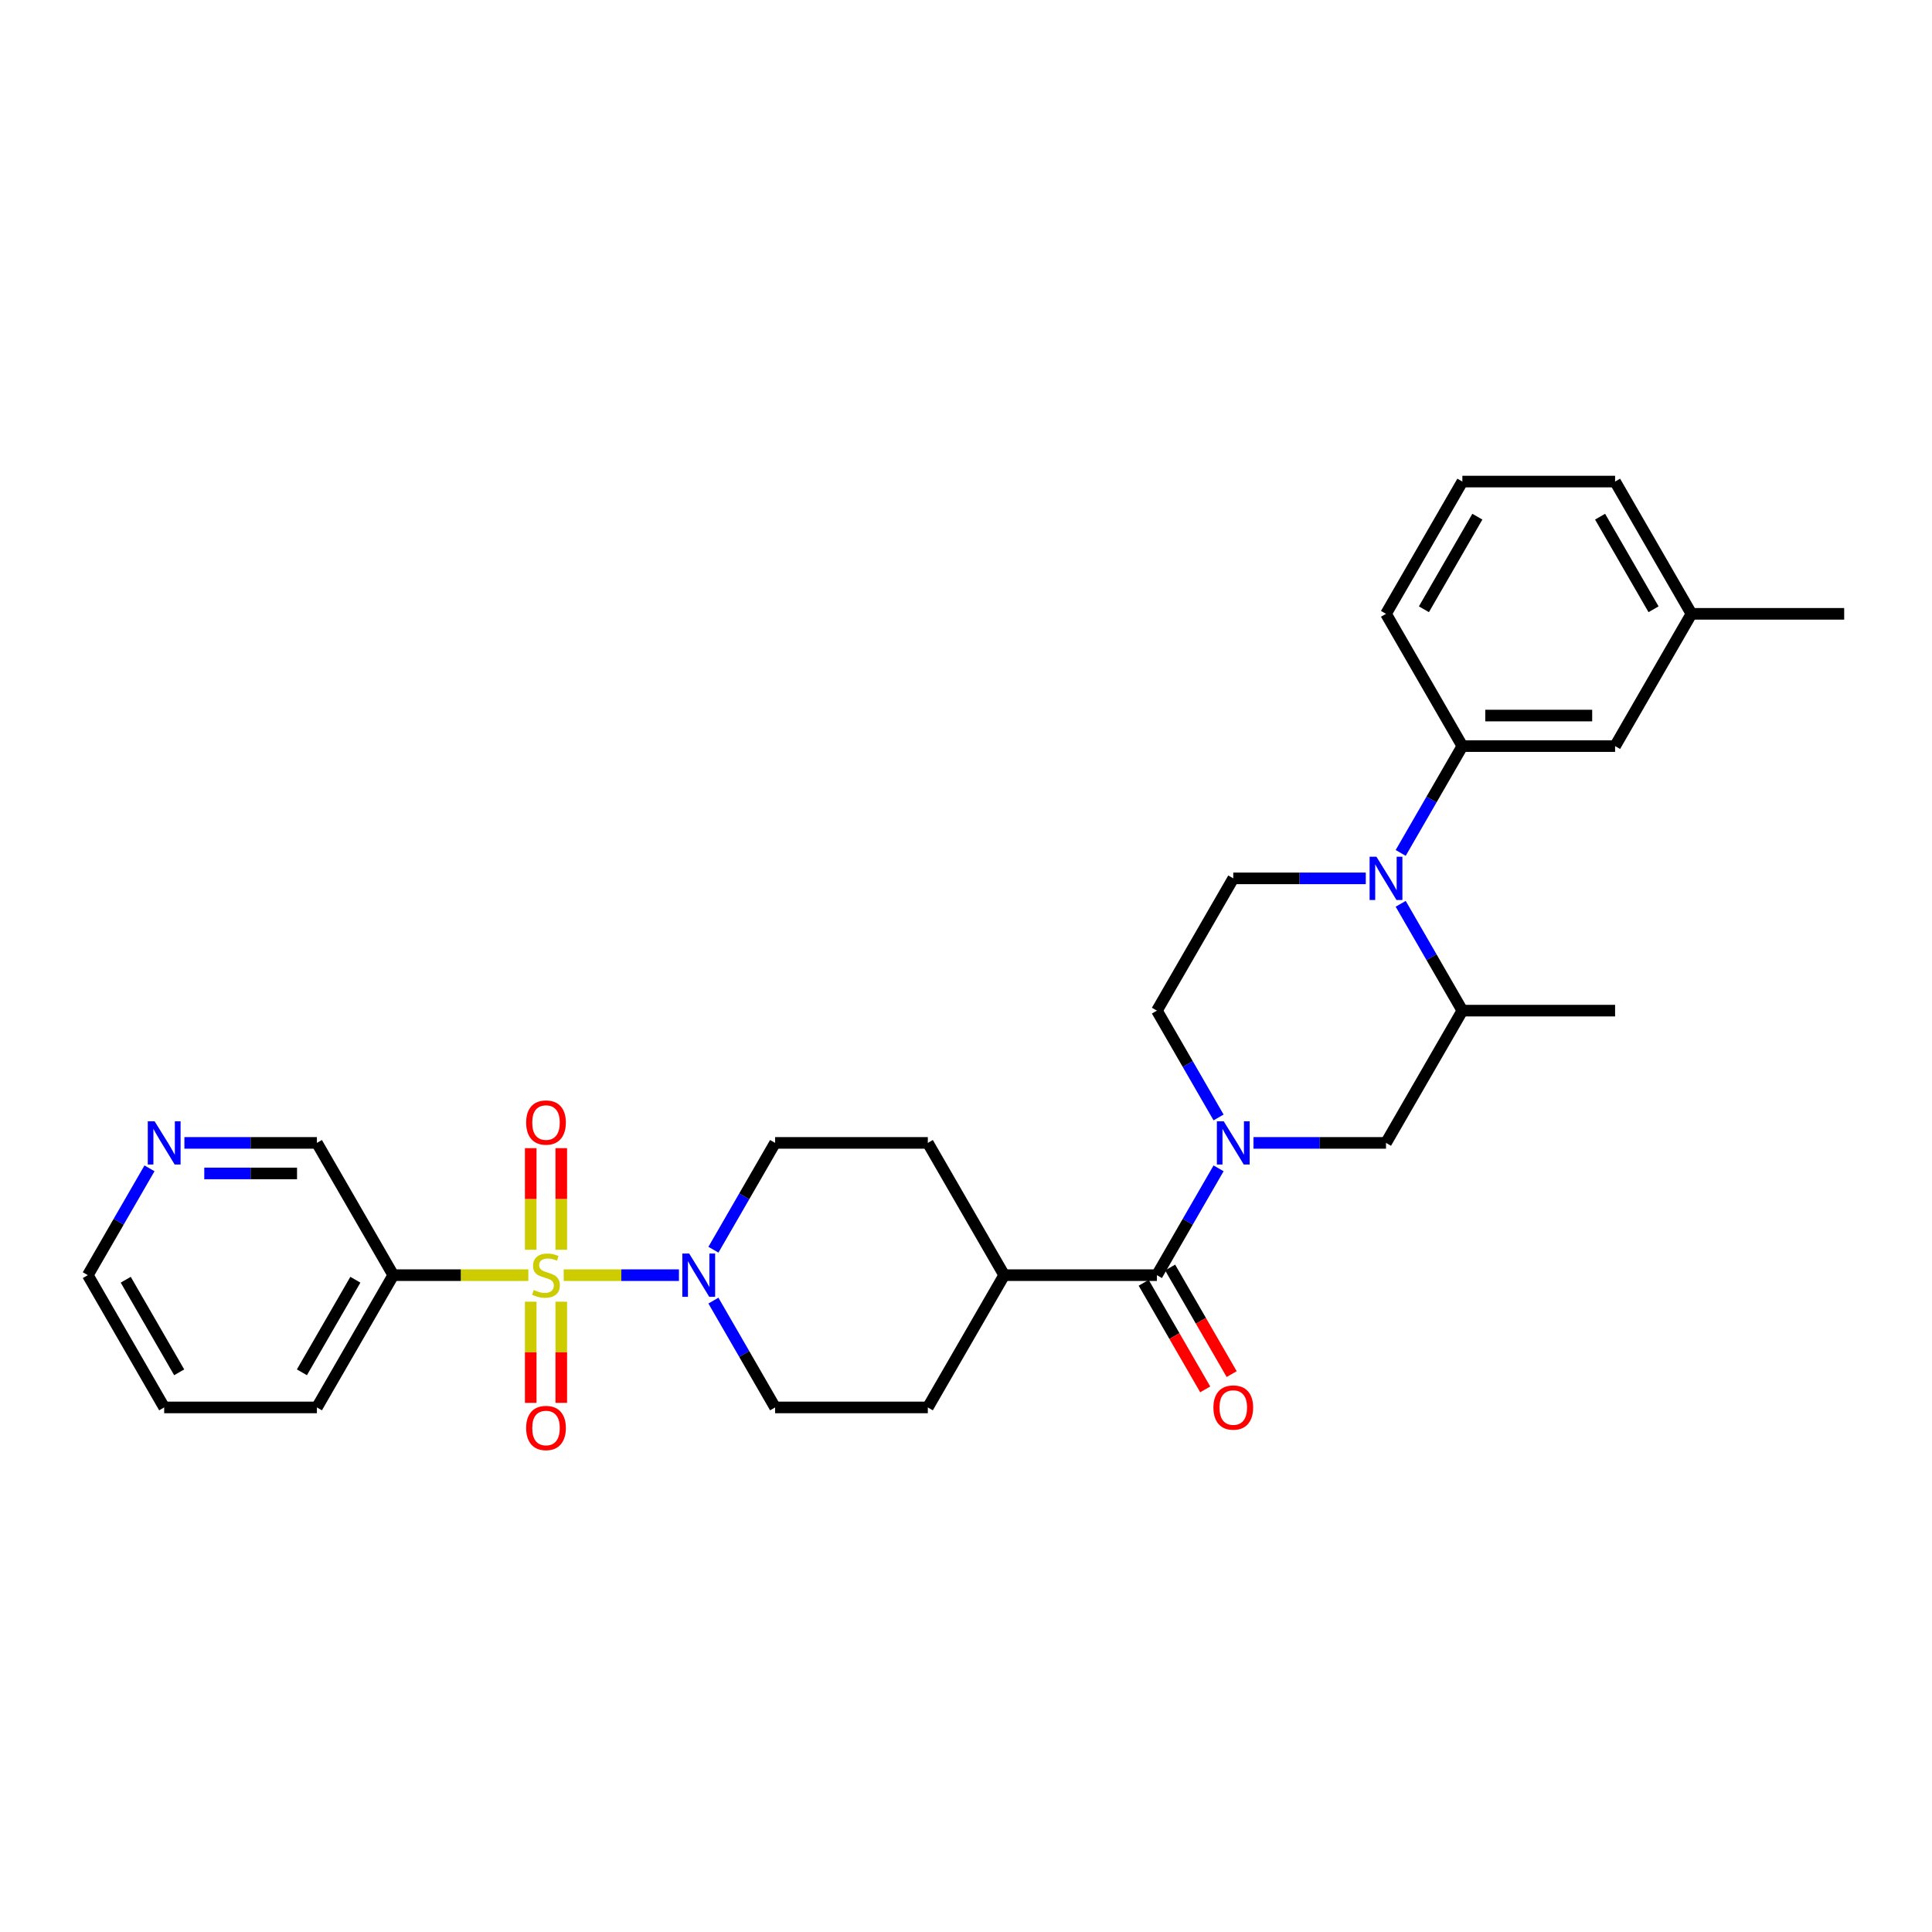 <?xml version='1.0' encoding='iso-8859-1'?>
<svg version='1.1' baseProfile='full'
              xmlns='http://www.w3.org/2000/svg'
                      xmlns:rdkit='http://www.rdkit.org/xml'
                      xmlns:xlink='http://www.w3.org/1999/xlink'
                  xml:space='preserve'
width='1000px' height='1000px' viewBox='0 0 1000 1000'>
<!-- END OF HEADER -->
<rect style='opacity:1.0;fill:#FFFFFF;stroke:none' width='1000' height='1000' x='0' y='0'> </rect>
<path class='bond-2' d='M 291.763,660.022 L 321.593,660.022' style='fill:none;fill-rule:evenodd;stroke:#CCCC00;stroke-width:6px;stroke-linecap:butt;stroke-linejoin:miter;stroke-opacity:1' />
<path class='bond-2' d='M 321.593,660.022 L 351.423,660.022' style='fill:none;fill-rule:evenodd;stroke:#0000FF;stroke-width:6px;stroke-linecap:butt;stroke-linejoin:miter;stroke-opacity:1' />
<path class='bond-4' d='M 273.455,660.022 L 238.506,660.022' style='fill:none;fill-rule:evenodd;stroke:#CCCC00;stroke-width:6px;stroke-linecap:butt;stroke-linejoin:miter;stroke-opacity:1' />
<path class='bond-4' d='M 238.506,660.022 L 203.557,660.022' style='fill:none;fill-rule:evenodd;stroke:#000000;stroke-width:6px;stroke-linecap:butt;stroke-linejoin:miter;stroke-opacity:1' />
<path class='bond-9' d='M 274.704,673.761 L 274.704,699.941' style='fill:none;fill-rule:evenodd;stroke:#CCCC00;stroke-width:6px;stroke-linecap:butt;stroke-linejoin:miter;stroke-opacity:1' />
<path class='bond-9' d='M 274.704,699.941 L 274.704,726.12' style='fill:none;fill-rule:evenodd;stroke:#FF0000;stroke-width:6px;stroke-linecap:butt;stroke-linejoin:miter;stroke-opacity:1' />
<path class='bond-9' d='M 290.514,673.761 L 290.514,699.941' style='fill:none;fill-rule:evenodd;stroke:#CCCC00;stroke-width:6px;stroke-linecap:butt;stroke-linejoin:miter;stroke-opacity:1' />
<path class='bond-9' d='M 290.514,699.941 L 290.514,726.12' style='fill:none;fill-rule:evenodd;stroke:#FF0000;stroke-width:6px;stroke-linecap:butt;stroke-linejoin:miter;stroke-opacity:1' />
<path class='bond-10' d='M 290.514,646.883 L 290.514,620.585' style='fill:none;fill-rule:evenodd;stroke:#CCCC00;stroke-width:6px;stroke-linecap:butt;stroke-linejoin:miter;stroke-opacity:1' />
<path class='bond-10' d='M 290.514,620.585 L 290.514,594.286' style='fill:none;fill-rule:evenodd;stroke:#FF0000;stroke-width:6px;stroke-linecap:butt;stroke-linejoin:miter;stroke-opacity:1' />
<path class='bond-10' d='M 274.704,646.883 L 274.704,620.585' style='fill:none;fill-rule:evenodd;stroke:#CCCC00;stroke-width:6px;stroke-linecap:butt;stroke-linejoin:miter;stroke-opacity:1' />
<path class='bond-10' d='M 274.704,620.585 L 274.704,594.286' style='fill:none;fill-rule:evenodd;stroke:#FF0000;stroke-width:6px;stroke-linecap:butt;stroke-linejoin:miter;stroke-opacity:1' />
<path class='bond-0' d='M 630.736,604.731 L 614.775,632.377' style='fill:none;fill-rule:evenodd;stroke:#0000FF;stroke-width:6px;stroke-linecap:butt;stroke-linejoin:miter;stroke-opacity:1' />
<path class='bond-0' d='M 614.775,632.377 L 598.814,660.022' style='fill:none;fill-rule:evenodd;stroke:#000000;stroke-width:6px;stroke-linecap:butt;stroke-linejoin:miter;stroke-opacity:1' />
<path class='bond-7' d='M 648.806,591.561 L 683.099,591.561' style='fill:none;fill-rule:evenodd;stroke:#0000FF;stroke-width:6px;stroke-linecap:butt;stroke-linejoin:miter;stroke-opacity:1' />
<path class='bond-7' d='M 683.099,591.561 L 717.391,591.561' style='fill:none;fill-rule:evenodd;stroke:#000000;stroke-width:6px;stroke-linecap:butt;stroke-linejoin:miter;stroke-opacity:1' />
<path class='bond-11' d='M 630.736,578.391 L 614.775,550.746' style='fill:none;fill-rule:evenodd;stroke:#0000FF;stroke-width:6px;stroke-linecap:butt;stroke-linejoin:miter;stroke-opacity:1' />
<path class='bond-11' d='M 614.775,550.746 L 598.814,523.101' style='fill:none;fill-rule:evenodd;stroke:#000000;stroke-width:6px;stroke-linecap:butt;stroke-linejoin:miter;stroke-opacity:1' />
<path class='bond-1' d='M 706.925,454.64 L 672.632,454.64' style='fill:none;fill-rule:evenodd;stroke:#0000FF;stroke-width:6px;stroke-linecap:butt;stroke-linejoin:miter;stroke-opacity:1' />
<path class='bond-1' d='M 672.632,454.64 L 638.34,454.64' style='fill:none;fill-rule:evenodd;stroke:#000000;stroke-width:6px;stroke-linecap:butt;stroke-linejoin:miter;stroke-opacity:1' />
<path class='bond-5' d='M 724.995,441.47 L 740.956,413.825' style='fill:none;fill-rule:evenodd;stroke:#0000FF;stroke-width:6px;stroke-linecap:butt;stroke-linejoin:miter;stroke-opacity:1' />
<path class='bond-5' d='M 740.956,413.825 L 756.917,386.18' style='fill:none;fill-rule:evenodd;stroke:#000000;stroke-width:6px;stroke-linecap:butt;stroke-linejoin:miter;stroke-opacity:1' />
<path class='bond-32' d='M 724.995,467.81 L 740.956,495.456' style='fill:none;fill-rule:evenodd;stroke:#0000FF;stroke-width:6px;stroke-linecap:butt;stroke-linejoin:miter;stroke-opacity:1' />
<path class='bond-32' d='M 740.956,495.456 L 756.917,523.101' style='fill:none;fill-rule:evenodd;stroke:#000000;stroke-width:6px;stroke-linecap:butt;stroke-linejoin:miter;stroke-opacity:1' />
<path class='bond-13' d='M 369.264,673.192 L 385.225,700.837' style='fill:none;fill-rule:evenodd;stroke:#0000FF;stroke-width:6px;stroke-linecap:butt;stroke-linejoin:miter;stroke-opacity:1' />
<path class='bond-13' d='M 385.225,700.837 L 401.186,728.482' style='fill:none;fill-rule:evenodd;stroke:#000000;stroke-width:6px;stroke-linecap:butt;stroke-linejoin:miter;stroke-opacity:1' />
<path class='bond-14' d='M 369.264,646.852 L 385.225,619.207' style='fill:none;fill-rule:evenodd;stroke:#0000FF;stroke-width:6px;stroke-linecap:butt;stroke-linejoin:miter;stroke-opacity:1' />
<path class='bond-14' d='M 385.225,619.207 L 401.186,591.561' style='fill:none;fill-rule:evenodd;stroke:#000000;stroke-width:6px;stroke-linecap:butt;stroke-linejoin:miter;stroke-opacity:1' />
<path class='bond-3' d='M 598.814,660.022 L 519.763,660.022' style='fill:none;fill-rule:evenodd;stroke:#000000;stroke-width:6px;stroke-linecap:butt;stroke-linejoin:miter;stroke-opacity:1' />
<path class='bond-15' d='M 591.968,663.974 L 607.893,691.556' style='fill:none;fill-rule:evenodd;stroke:#000000;stroke-width:6px;stroke-linecap:butt;stroke-linejoin:miter;stroke-opacity:1' />
<path class='bond-15' d='M 607.893,691.556 L 623.817,719.138' style='fill:none;fill-rule:evenodd;stroke:#FF0000;stroke-width:6px;stroke-linecap:butt;stroke-linejoin:miter;stroke-opacity:1' />
<path class='bond-15' d='M 605.66,656.069 L 621.585,683.651' style='fill:none;fill-rule:evenodd;stroke:#000000;stroke-width:6px;stroke-linecap:butt;stroke-linejoin:miter;stroke-opacity:1' />
<path class='bond-15' d='M 621.585,683.651 L 637.509,711.233' style='fill:none;fill-rule:evenodd;stroke:#FF0000;stroke-width:6px;stroke-linecap:butt;stroke-linejoin:miter;stroke-opacity:1' />
<path class='bond-20' d='M 203.557,660.022 L 164.032,591.561' style='fill:none;fill-rule:evenodd;stroke:#000000;stroke-width:6px;stroke-linecap:butt;stroke-linejoin:miter;stroke-opacity:1' />
<path class='bond-23' d='M 203.557,660.022 L 164.032,728.482' style='fill:none;fill-rule:evenodd;stroke:#000000;stroke-width:6px;stroke-linecap:butt;stroke-linejoin:miter;stroke-opacity:1' />
<path class='bond-23' d='M 183.936,662.386 L 156.268,710.308' style='fill:none;fill-rule:evenodd;stroke:#000000;stroke-width:6px;stroke-linecap:butt;stroke-linejoin:miter;stroke-opacity:1' />
<path class='bond-16' d='M 756.917,386.18 L 835.968,386.18' style='fill:none;fill-rule:evenodd;stroke:#000000;stroke-width:6px;stroke-linecap:butt;stroke-linejoin:miter;stroke-opacity:1' />
<path class='bond-16' d='M 768.775,370.37 L 824.111,370.37' style='fill:none;fill-rule:evenodd;stroke:#000000;stroke-width:6px;stroke-linecap:butt;stroke-linejoin:miter;stroke-opacity:1' />
<path class='bond-22' d='M 756.917,386.18 L 717.391,317.719' style='fill:none;fill-rule:evenodd;stroke:#000000;stroke-width:6px;stroke-linecap:butt;stroke-linejoin:miter;stroke-opacity:1' />
<path class='bond-6' d='M 756.917,523.101 L 717.391,591.561' style='fill:none;fill-rule:evenodd;stroke:#000000;stroke-width:6px;stroke-linecap:butt;stroke-linejoin:miter;stroke-opacity:1' />
<path class='bond-24' d='M 756.917,523.101 L 835.968,523.101' style='fill:none;fill-rule:evenodd;stroke:#000000;stroke-width:6px;stroke-linecap:butt;stroke-linejoin:miter;stroke-opacity:1' />
<path class='bond-8' d='M 638.34,454.64 L 598.814,523.101' style='fill:none;fill-rule:evenodd;stroke:#000000;stroke-width:6px;stroke-linecap:butt;stroke-linejoin:miter;stroke-opacity:1' />
<path class='bond-12' d='M 519.763,660.022 L 480.237,591.561' style='fill:none;fill-rule:evenodd;stroke:#000000;stroke-width:6px;stroke-linecap:butt;stroke-linejoin:miter;stroke-opacity:1' />
<path class='bond-30' d='M 519.763,660.022 L 480.237,728.482' style='fill:none;fill-rule:evenodd;stroke:#000000;stroke-width:6px;stroke-linecap:butt;stroke-linejoin:miter;stroke-opacity:1' />
<path class='bond-19' d='M 401.186,728.482 L 480.237,728.482' style='fill:none;fill-rule:evenodd;stroke:#000000;stroke-width:6px;stroke-linecap:butt;stroke-linejoin:miter;stroke-opacity:1' />
<path class='bond-18' d='M 401.186,591.561 L 480.237,591.561' style='fill:none;fill-rule:evenodd;stroke:#000000;stroke-width:6px;stroke-linecap:butt;stroke-linejoin:miter;stroke-opacity:1' />
<path class='bond-21' d='M 835.968,386.18 L 875.494,317.719' style='fill:none;fill-rule:evenodd;stroke:#000000;stroke-width:6px;stroke-linecap:butt;stroke-linejoin:miter;stroke-opacity:1' />
<path class='bond-17' d='M 95.447,591.561 L 129.739,591.561' style='fill:none;fill-rule:evenodd;stroke:#0000FF;stroke-width:6px;stroke-linecap:butt;stroke-linejoin:miter;stroke-opacity:1' />
<path class='bond-17' d='M 129.739,591.561 L 164.032,591.561' style='fill:none;fill-rule:evenodd;stroke:#000000;stroke-width:6px;stroke-linecap:butt;stroke-linejoin:miter;stroke-opacity:1' />
<path class='bond-17' d='M 105.734,607.372 L 129.739,607.372' style='fill:none;fill-rule:evenodd;stroke:#0000FF;stroke-width:6px;stroke-linecap:butt;stroke-linejoin:miter;stroke-opacity:1' />
<path class='bond-17' d='M 129.739,607.372 L 153.744,607.372' style='fill:none;fill-rule:evenodd;stroke:#000000;stroke-width:6px;stroke-linecap:butt;stroke-linejoin:miter;stroke-opacity:1' />
<path class='bond-31' d='M 77.377,604.731 L 61.416,632.377' style='fill:none;fill-rule:evenodd;stroke:#0000FF;stroke-width:6px;stroke-linecap:butt;stroke-linejoin:miter;stroke-opacity:1' />
<path class='bond-31' d='M 61.416,632.377 L 45.455,660.022' style='fill:none;fill-rule:evenodd;stroke:#000000;stroke-width:6px;stroke-linecap:butt;stroke-linejoin:miter;stroke-opacity:1' />
<path class='bond-28' d='M 875.494,317.719 L 954.545,317.719' style='fill:none;fill-rule:evenodd;stroke:#000000;stroke-width:6px;stroke-linecap:butt;stroke-linejoin:miter;stroke-opacity:1' />
<path class='bond-33' d='M 875.494,317.719 L 835.968,249.259' style='fill:none;fill-rule:evenodd;stroke:#000000;stroke-width:6px;stroke-linecap:butt;stroke-linejoin:miter;stroke-opacity:1' />
<path class='bond-33' d='M 855.873,315.355 L 828.205,267.433' style='fill:none;fill-rule:evenodd;stroke:#000000;stroke-width:6px;stroke-linecap:butt;stroke-linejoin:miter;stroke-opacity:1' />
<path class='bond-25' d='M 717.391,317.719 L 756.917,249.259' style='fill:none;fill-rule:evenodd;stroke:#000000;stroke-width:6px;stroke-linecap:butt;stroke-linejoin:miter;stroke-opacity:1' />
<path class='bond-25' d='M 737.012,315.355 L 764.68,267.433' style='fill:none;fill-rule:evenodd;stroke:#000000;stroke-width:6px;stroke-linecap:butt;stroke-linejoin:miter;stroke-opacity:1' />
<path class='bond-29' d='M 164.032,728.482 L 84.98,728.482' style='fill:none;fill-rule:evenodd;stroke:#000000;stroke-width:6px;stroke-linecap:butt;stroke-linejoin:miter;stroke-opacity:1' />
<path class='bond-27' d='M 756.917,249.259 L 835.968,249.259' style='fill:none;fill-rule:evenodd;stroke:#000000;stroke-width:6px;stroke-linecap:butt;stroke-linejoin:miter;stroke-opacity:1' />
<path class='bond-26' d='M 45.455,660.022 L 84.98,728.482' style='fill:none;fill-rule:evenodd;stroke:#000000;stroke-width:6px;stroke-linecap:butt;stroke-linejoin:miter;stroke-opacity:1' />
<path class='bond-26' d='M 65.076,662.386 L 92.743,710.308' style='fill:none;fill-rule:evenodd;stroke:#000000;stroke-width:6px;stroke-linecap:butt;stroke-linejoin:miter;stroke-opacity:1' />
<path  class='atom-0' d='M 276.285 667.706
Q 276.538 667.8, 277.581 668.243
Q 278.625 668.686, 279.763 668.97
Q 280.933 669.223, 282.071 669.223
Q 284.19 669.223, 285.423 668.212
Q 286.656 667.168, 286.656 665.366
Q 286.656 664.133, 286.024 663.374
Q 285.423 662.615, 284.474 662.204
Q 283.526 661.793, 281.945 661.318
Q 279.953 660.717, 278.751 660.148
Q 277.581 659.579, 276.727 658.378
Q 275.905 657.176, 275.905 655.152
Q 275.905 652.338, 277.802 650.599
Q 279.731 648.86, 283.526 648.86
Q 286.119 648.86, 289.059 650.093
L 288.332 652.528
Q 285.644 651.421, 283.621 651.421
Q 281.439 651.421, 280.237 652.338
Q 279.036 653.223, 279.067 654.773
Q 279.067 655.974, 279.668 656.702
Q 280.3 657.429, 281.186 657.84
Q 282.103 658.251, 283.621 658.725
Q 285.644 659.358, 286.846 659.99
Q 288.047 660.623, 288.901 661.919
Q 289.787 663.184, 289.787 665.366
Q 289.787 668.465, 287.7 670.14
Q 285.644 671.785, 282.198 671.785
Q 280.206 671.785, 278.688 671.342
Q 277.202 670.931, 275.431 670.204
L 276.285 667.706
' fill='#CCCC00'/>
<path  class='atom-1' d='M 633.391 580.368
L 640.727 592.225
Q 641.455 593.395, 642.625 595.514
Q 643.794 597.632, 643.858 597.759
L 643.858 580.368
L 646.83 580.368
L 646.83 602.755
L 643.763 602.755
L 635.889 589.791
Q 634.972 588.273, 633.992 586.534
Q 633.043 584.795, 632.759 584.257
L 632.759 602.755
L 629.85 602.755
L 629.85 580.368
L 633.391 580.368
' fill='#0000FF'/>
<path  class='atom-2' d='M 712.443 443.447
L 719.779 455.304
Q 720.506 456.474, 721.676 458.593
Q 722.846 460.711, 722.909 460.838
L 722.909 443.447
L 725.881 443.447
L 725.881 465.834
L 722.814 465.834
L 714.941 452.87
Q 714.024 451.352, 713.043 449.613
Q 712.095 447.874, 711.81 447.336
L 711.81 465.834
L 708.901 465.834
L 708.901 443.447
L 712.443 443.447
' fill='#0000FF'/>
<path  class='atom-3' d='M 356.711 648.828
L 364.047 660.686
Q 364.775 661.856, 365.945 663.974
Q 367.115 666.093, 367.178 666.219
L 367.178 648.828
L 370.15 648.828
L 370.15 671.216
L 367.083 671.216
L 359.209 658.251
Q 358.292 656.733, 357.312 654.994
Q 356.364 653.255, 356.079 652.717
L 356.079 671.216
L 353.17 671.216
L 353.17 648.828
L 356.711 648.828
' fill='#0000FF'/>
<path  class='atom-10' d='M 272.332 739.136
Q 272.332 733.761, 274.988 730.757
Q 277.644 727.753, 282.609 727.753
Q 287.573 727.753, 290.229 730.757
Q 292.885 733.761, 292.885 739.136
Q 292.885 744.575, 290.198 747.674
Q 287.51 750.741, 282.609 750.741
Q 277.676 750.741, 274.988 747.674
Q 272.332 744.607, 272.332 739.136
M 282.609 748.212
Q 286.024 748.212, 287.858 745.935
Q 289.723 743.627, 289.723 739.136
Q 289.723 734.741, 287.858 732.528
Q 286.024 730.283, 282.609 730.283
Q 279.194 730.283, 277.328 732.496
Q 275.494 734.71, 275.494 739.136
Q 275.494 743.658, 277.328 745.935
Q 279.194 748.212, 282.609 748.212
' fill='#FF0000'/>
<path  class='atom-11' d='M 272.332 581.034
Q 272.332 575.658, 274.988 572.654
Q 277.644 569.65, 282.609 569.65
Q 287.573 569.65, 290.229 572.654
Q 292.885 575.658, 292.885 581.034
Q 292.885 586.472, 290.198 589.571
Q 287.51 592.638, 282.609 592.638
Q 277.676 592.638, 274.988 589.571
Q 272.332 586.504, 272.332 581.034
M 282.609 590.109
Q 286.024 590.109, 287.858 587.832
Q 289.723 585.524, 289.723 581.034
Q 289.723 576.638, 287.858 574.425
Q 286.024 572.18, 282.609 572.18
Q 279.194 572.18, 277.328 574.393
Q 275.494 576.607, 275.494 581.034
Q 275.494 585.555, 277.328 587.832
Q 279.194 590.109, 282.609 590.109
' fill='#FF0000'/>
<path  class='atom-16' d='M 628.063 728.546
Q 628.063 723.17, 630.719 720.166
Q 633.375 717.162, 638.34 717.162
Q 643.304 717.162, 645.96 720.166
Q 648.617 723.17, 648.617 728.546
Q 648.617 733.984, 645.929 737.083
Q 643.241 740.15, 638.34 740.15
Q 633.407 740.15, 630.719 737.083
Q 628.063 734.016, 628.063 728.546
M 638.34 737.621
Q 641.755 737.621, 643.589 735.344
Q 645.455 733.036, 645.455 728.546
Q 645.455 724.15, 643.589 721.937
Q 641.755 719.692, 638.34 719.692
Q 634.925 719.692, 633.059 721.905
Q 631.225 724.119, 631.225 728.546
Q 631.225 733.067, 633.059 735.344
Q 634.925 737.621, 638.34 737.621
' fill='#FF0000'/>
<path  class='atom-18' d='M 80.032 580.368
L 87.368 592.225
Q 88.095 593.395, 89.265 595.514
Q 90.435 597.632, 90.498 597.759
L 90.498 580.368
L 93.47 580.368
L 93.47 602.755
L 90.403 602.755
L 82.53 589.791
Q 81.613 588.273, 80.632 586.534
Q 79.684 584.795, 79.399 584.257
L 79.399 602.755
L 76.49 602.755
L 76.49 580.368
L 80.032 580.368
' fill='#0000FF'/>
</svg>

